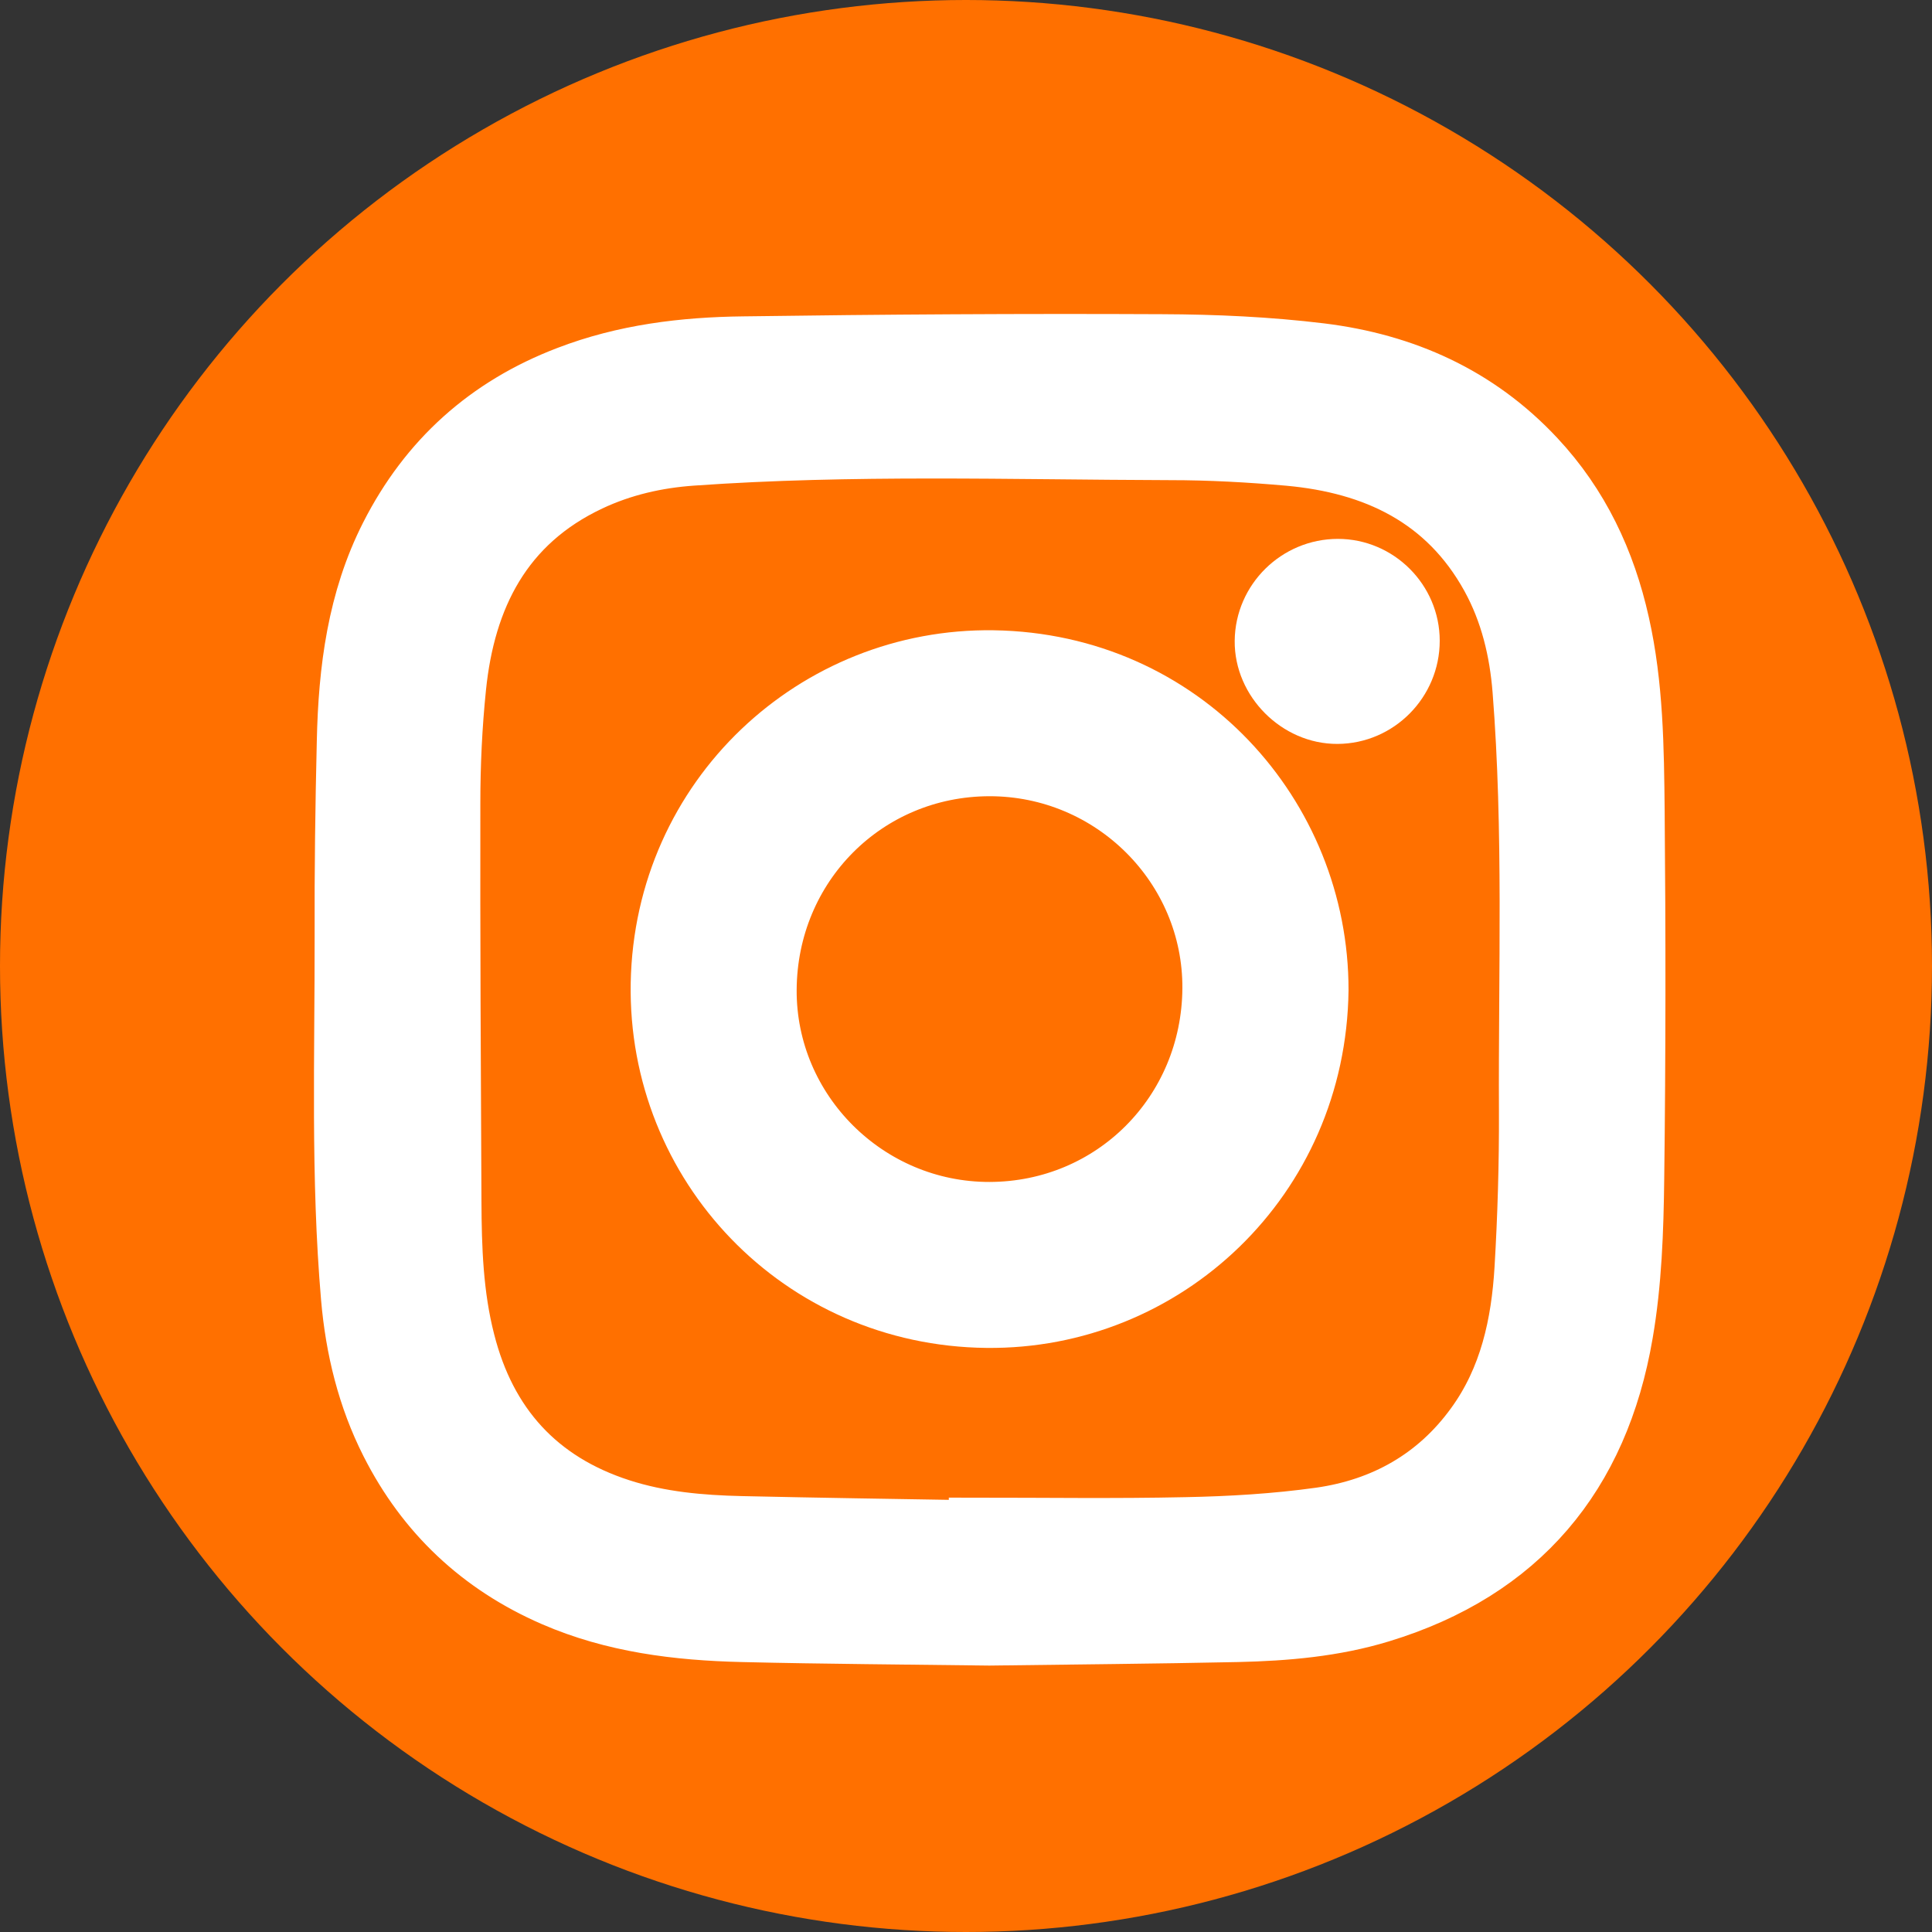 <svg width="40" height="40" viewBox="0 0 40 40" fill="none" xmlns="http://www.w3.org/2000/svg">
<rect x="0" y="0" width="40" height="40" fill="#333333" stroke="none"/>
<circle cx="20" cy="20" r="20" fill="#FF7000"/>
<path d="M20.483 33.984C18.778 33.961 17.073 33.952 15.368 33.911C14.011 33.879 12.676 33.714 11.415 33.166C9.879 32.498 8.727 31.415 7.973 29.925C7.489 28.97 7.238 27.942 7.146 26.877C6.931 24.377 7.018 21.872 7.014 19.367C7.009 18.028 7.027 16.689 7.059 15.35C7.091 13.856 7.279 12.393 7.964 11.045C8.778 9.441 10.03 8.316 11.716 7.672C12.905 7.215 14.143 7.064 15.4 7.05C18.284 7.009 21.168 6.991 24.057 7.005C25.158 7.009 26.264 7.059 27.357 7.192C29.102 7.407 30.647 8.092 31.877 9.409C32.804 10.4 33.358 11.579 33.65 12.891C33.938 14.175 33.952 15.487 33.965 16.794C33.988 19.331 33.988 21.867 33.956 24.4C33.943 25.478 33.906 26.566 33.723 27.626C33.216 30.597 31.538 32.613 28.613 33.504C27.64 33.801 26.63 33.888 25.62 33.911C23.906 33.947 22.197 33.961 20.483 33.984ZM20.144 31.561C20.144 31.543 20.144 31.525 20.144 31.507C21.616 31.507 23.083 31.529 24.55 31.497C25.474 31.479 26.406 31.424 27.32 31.296C28.6 31.113 29.674 30.515 30.446 29.45C31.136 28.504 31.374 27.398 31.442 26.26C31.506 25.181 31.538 24.098 31.534 23.019C31.52 20.113 31.63 17.201 31.401 14.299C31.337 13.49 31.15 12.708 30.757 11.995C29.875 10.396 28.422 9.719 26.685 9.559C25.867 9.486 25.044 9.441 24.226 9.441C20.93 9.431 17.635 9.322 14.34 9.555C13.618 9.605 12.914 9.765 12.256 10.076C10.501 10.903 9.751 12.402 9.564 14.239C9.482 15.035 9.445 15.835 9.445 16.63C9.44 19.377 9.454 22.128 9.468 24.875C9.472 25.839 9.504 26.808 9.747 27.75C10.176 29.441 11.205 30.583 12.877 31.123C13.682 31.383 14.514 31.456 15.35 31.475C16.95 31.511 18.549 31.534 20.144 31.561Z" fill="white" stroke="white"/>
<path d="M27.42 20.501C27.37 24.473 24.175 27.448 20.428 27.407C16.506 27.366 13.49 24.18 13.558 20.359C13.631 16.438 16.831 13.495 20.565 13.549C24.546 13.609 27.425 16.831 27.42 20.501ZM20.483 15.985C17.987 15.99 16.008 17.974 15.994 20.492C15.981 22.951 18.01 24.975 20.487 24.971C22.983 24.966 24.962 22.983 24.98 20.464C24.994 18.001 22.969 15.981 20.483 15.985Z" fill="white" stroke="white"/>
<path d="M27.699 11.657C28.581 11.657 29.308 12.384 29.308 13.266C29.308 14.162 28.581 14.898 27.69 14.902C26.817 14.907 26.054 14.143 26.063 13.271C26.072 12.379 26.808 11.657 27.699 11.657Z" fill="white" stroke="white"/>
</svg>
